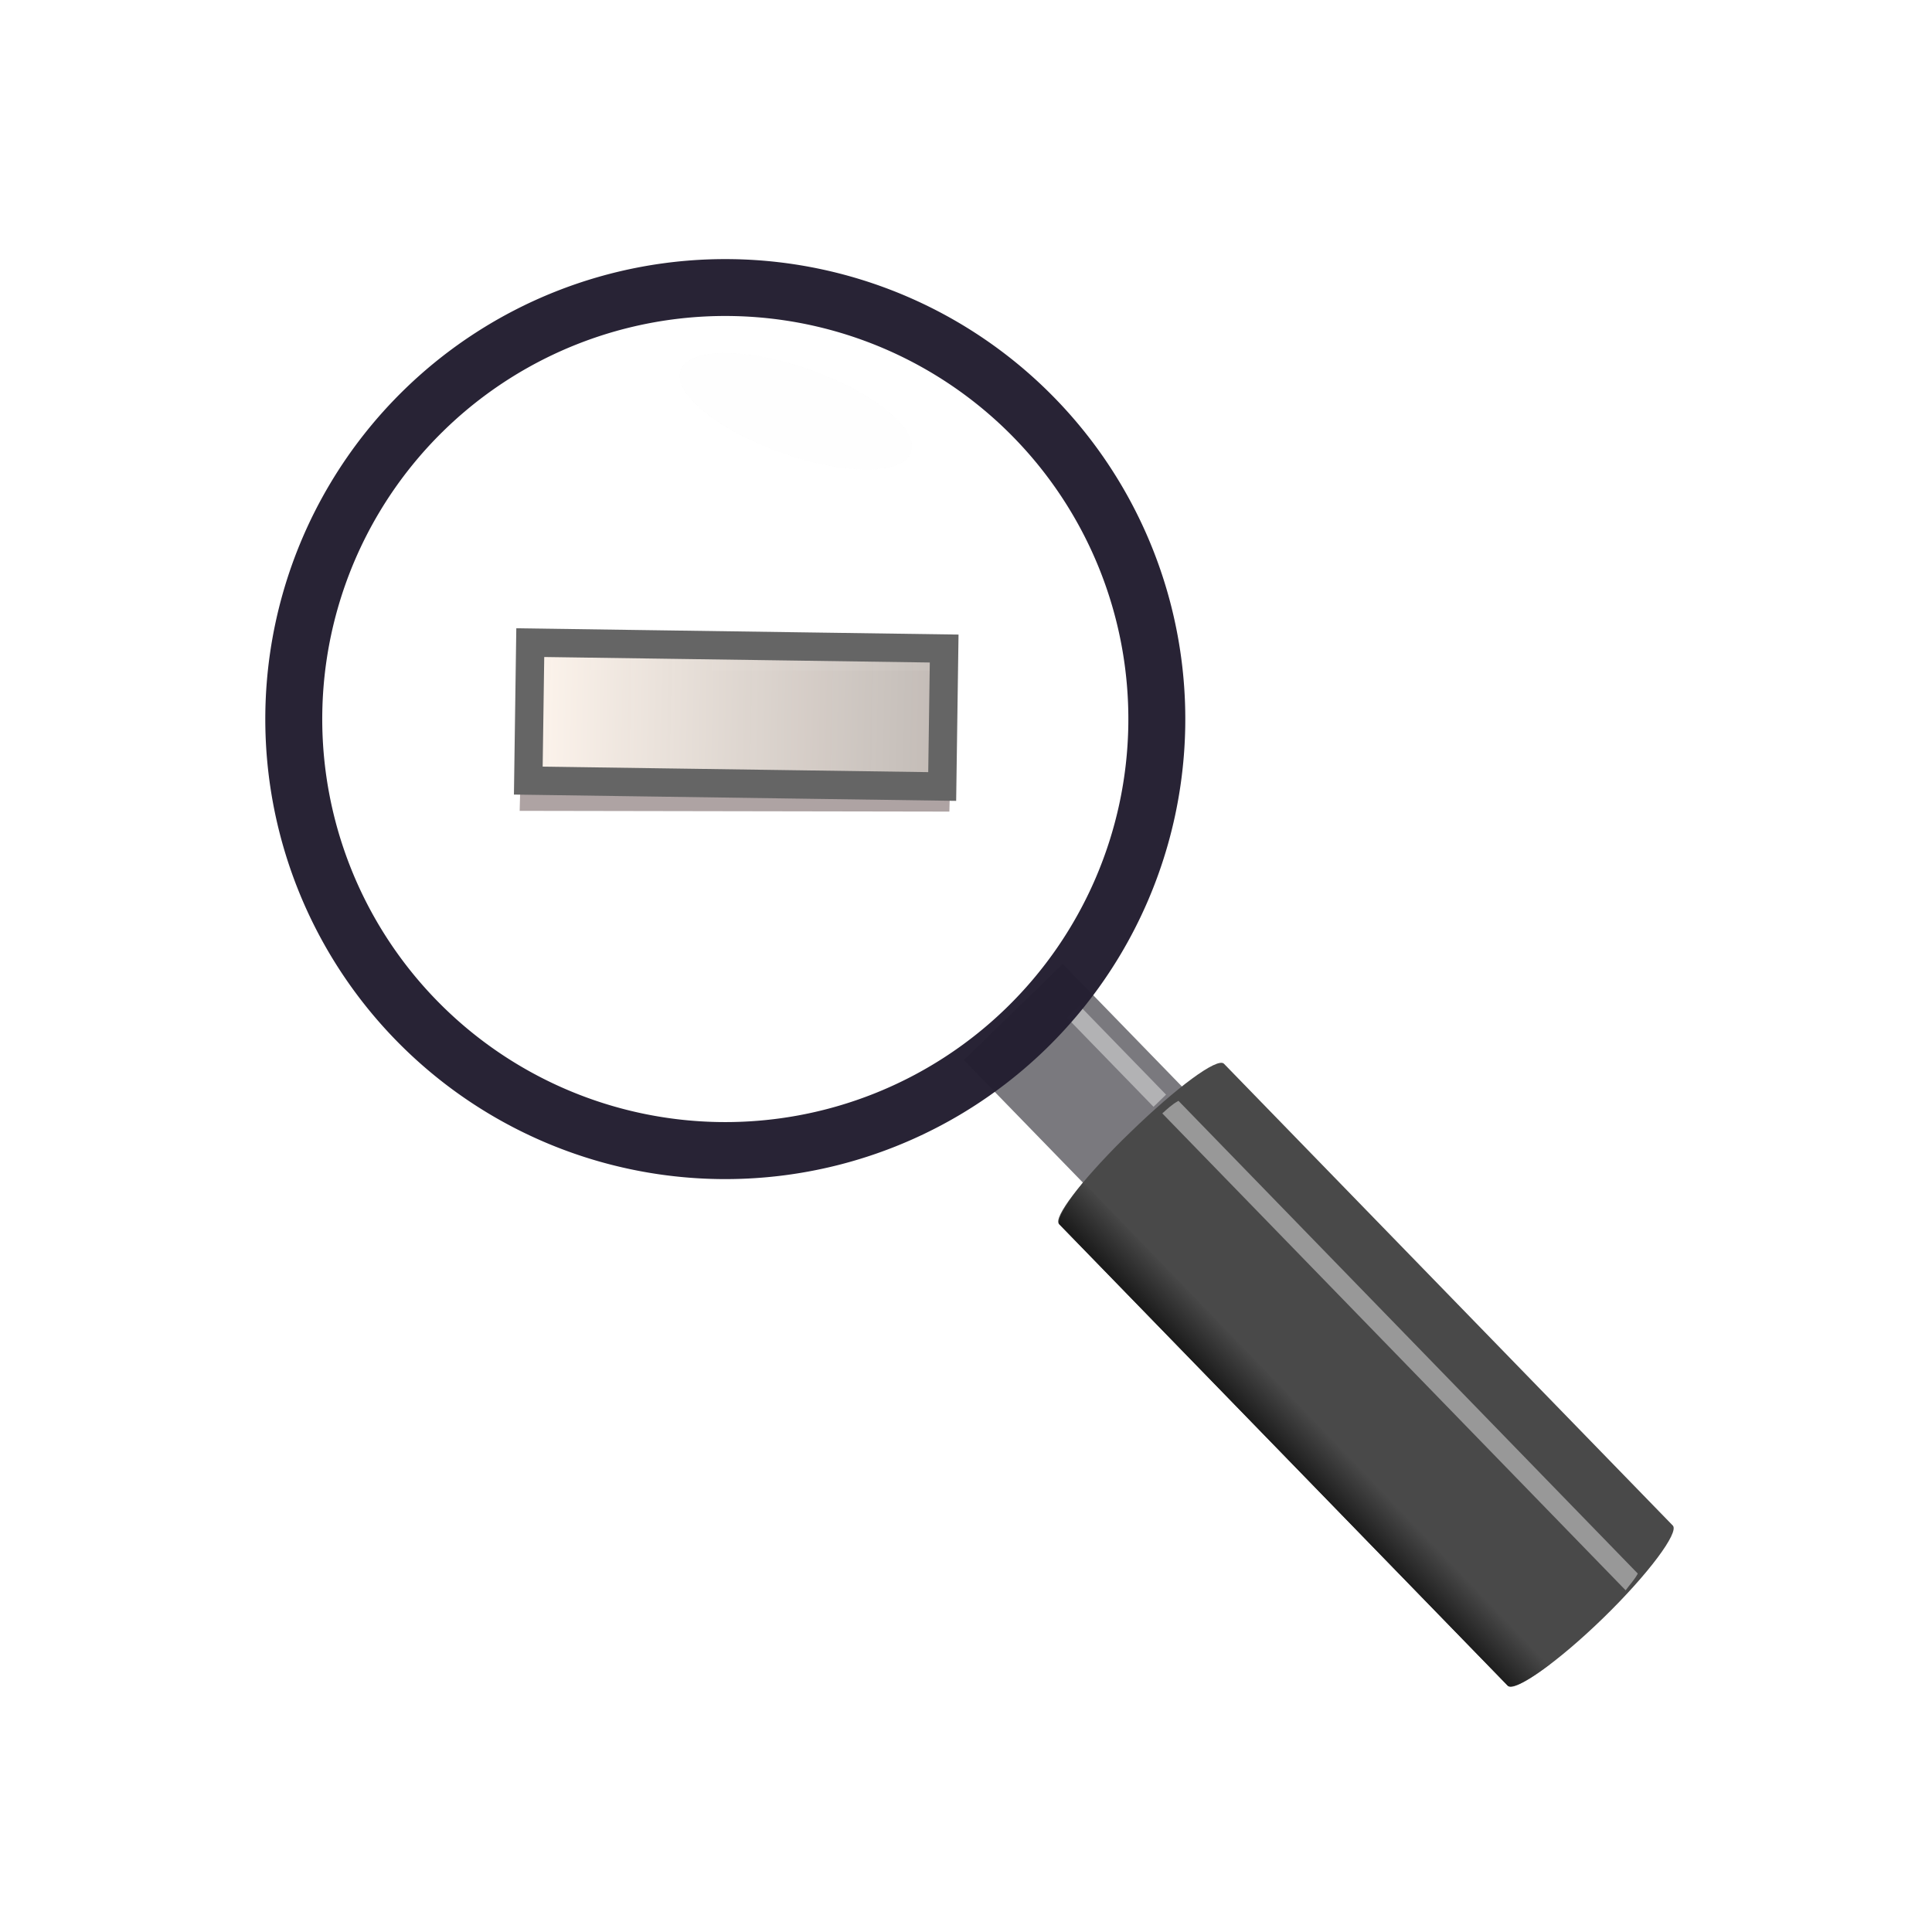 <?xml version="1.0" encoding="UTF-8" standalone="no"?>
<!-- Created with Inkscape (http://www.inkscape.org/) -->

<svg
   width="42.0px"
   height="42.0px"
   viewBox="0 0 42.0 42.0"
   version="1.1"
   id="SVGRoot"
   sodipodi:docname="zoomOutOn.svg"
   inkscape:version="1.1.2 (0a00cf5339, 2022-02-04, custom)"
   xmlns:inkscape="http://www.inkscape.org/namespaces/inkscape"
   xmlns:sodipodi="http://sodipodi.sourceforge.net/DTD/sodipodi-0.dtd"
   xmlns:xlink="http://www.w3.org/1999/xlink"
   xmlns="http://www.w3.org/2000/svg"
   xmlns:svg="http://www.w3.org/2000/svg"
   xmlns:rdf="http://www.w3.org/1999/02/22-rdf-syntax-ns#"
   xmlns:cc="http://creativecommons.org/ns#">
  <sodipodi:namedview
     id="namedview1017"
     pagecolor="#ffffff"
     bordercolor="#666666"
     borderopacity="1.0"
     inkscape:pageshadow="2"
     inkscape:pageopacity="0"
     inkscape:pagecheckerboard="true"
     inkscape:document-units="px"
     showgrid="true"
     inkscape:zoom="8.030713"
     inkscape:cx="1.5565243"
     inkscape:cy="21.230992"
     inkscape:window-width="1366"
     inkscape:window-height="695"
     inkscape:window-x="0"
     inkscape:window-y="0"
     inkscape:window-maximized="1"
     inkscape:current-layer="g6999"
     inkscape:snap-global="false"
     showborder="true"
     borderlayer="false"
     inkscape:showpageshadow="false">
    <inkscape:grid
       type="xygrid"
       id="grid1080" />
  </sodipodi:namedview>
  <defs
     id="defs1012">
    <linearGradient
       inkscape:collect="always"
       id="linearGradient23502">
      <stop
         style="stop-color:#1b1b1b;stop-opacity:1"
         offset="0"
         id="stop23498" />
      <stop
         style="stop-color:#494949;stop-opacity:1"
         offset="1"
         id="stop23500" />
    </linearGradient>
    <linearGradient
       inkscape:collect="always"
       id="text">
      <stop
         style="stop-color:#000000;stop-opacity:1;"
         offset="0"
         id="stop1782" />
      <stop
         style="stop-color:#ffffff;stop-opacity:1"
         offset="1"
         id="stop1784" />
    </linearGradient>
    <linearGradient
       inkscape:collect="always"
       xlink:href="#text"
       id="linearGradient8154"
       gradientUnits="userSpaceOnUse"
       x1="18.607"
       y1="16.624"
       x2="50.687"
       y2="5.629" />
    <linearGradient
       id="paint0_linear_224_12"
       x1="16"
       y1="-5.5"
       x2="10.379"
       y2="20.691"
       gradientUnits="userSpaceOnUse"
       gradientTransform="translate(6.2,10)">
      <stop
         id="stop878" />
      <stop
         offset="1"
         id="stop880" />
    </linearGradient>
    <linearGradient
       id="paint1_linear_224_12"
       x1="15"
       y1="1"
       x2="8.575"
       y2="15.658"
       gradientUnits="userSpaceOnUse"
       gradientTransform="translate(6.2,10)">
      <stop
         stop-color="white"
         id="stop883" />
      <stop
         offset="1"
         id="stop885" />
    </linearGradient>
    <filter
       style="color-interpolation-filters:sRGB"
       id="filter37990-9-5"
       inkscape:label="shadowFilter"
       x="-0.068"
       y="-0.078"
       width="1.136"
       height="1.187">
      <feGaussianBlur
         stdDeviation="0.3"
         id="feGaussianBlur37992-3-6" />
      <feOffset
         dx="0"
         dy="0.3"
         id="feOffset37994-2-2" />
    </filter>
    <filter
       style="color-interpolation-filters:sRGB"
       id="filter37990-9-5-3"
       inkscape:label="shadowFilter"
       x="-0.068"
       y="-0.078"
       width="1.136"
       height="1.187">
      <feGaussianBlur
         stdDeviation="0.3"
         id="feGaussianBlur37992-3-6-6" />
      <feOffset
         dx="0"
         dy="0.3"
         id="feOffset37994-2-2-7" />
    </filter>
    <filter
       inkscape:collect="always"
       style="color-interpolation-filters:sRGB"
       id="filter16012"
       x="-0.852"
       y="-0.058"
       width="2.705"
       height="1.115">
      <feGaussianBlur
         inkscape:collect="always"
         stdDeviation="0.354"
         id="feGaussianBlur16014" />
    </filter>
    <filter
       inkscape:collect="always"
       style="color-interpolation-filters:sRGB"
       id="filter16960"
       x="-0.676"
       y="-0.146"
       width="2.351"
       height="1.292">
      <feGaussianBlur
         inkscape:collect="always"
         stdDeviation="0.164"
         id="feGaussianBlur16962" />
    </filter>
    <linearGradient
       inkscape:collect="always"
       xlink:href="#linearGradient23502"
       id="linearGradient23504"
       x1="18"
       y1="33.009"
       x2="19.01"
       y2="33.016"
       gradientUnits="userSpaceOnUse"
       gradientTransform="translate(-0.436)" />
    <filter
       inkscape:collect="always"
       style="color-interpolation-filters:sRGB"
       id="filter31152"
       x="-0.288"
       y="-0.103"
       width="1.575"
       height="1.206">
      <feGaussianBlur
         inkscape:collect="always"
         stdDeviation="0.229"
         id="feGaussianBlur31154" />
    </filter>
    <filter
       inkscape:collect="always"
       style="color-interpolation-filters:sRGB"
       id="filter3822-3"
       x="-0.066"
       y="-0.066"
       width="1.132"
       height="1.132">
      <feGaussianBlur
         inkscape:collect="always"
         stdDeviation="0.233"
         id="feGaussianBlur3824-6" />
    </filter>
    <linearGradient
       inkscape:collect="always"
       xlink:href="#linearGradient5371"
       id="linearGradient5373"
       x1="20.408"
       y1="8.614"
       x2="20.358"
       y2="17.324"
       gradientUnits="userSpaceOnUse"
       gradientTransform="rotate(-45,20.382,13.259)" />
    <linearGradient
       inkscape:collect="always"
       id="linearGradient5371">
      <stop
         style="stop-color:#fdf4ec;stop-opacity:1"
         offset="0"
         id="stop5367" />
      <stop
         style="stop-color:#c5beb9;stop-opacity:0.961"
         offset="1"
         id="stop5369" />
    </linearGradient>
    <radialGradient
       inkscape:collect="always"
       xlink:href="#linearGradient39514"
       id="radialGradient39516"
       cx="160.256"
       cy="201.691"
       fx="160.256"
       fy="201.691"
       r="7.276"
       gradientUnits="userSpaceOnUse"
       gradientTransform="matrix(2.886,0,0,2.886,-474.995,-556.26)" />
    <linearGradient
       inkscape:collect="always"
       id="linearGradient39514">
      <stop
         style="stop-color:#ffffff;stop-opacity:0"
         offset="0"
         id="stop39510" />
      <stop
         style="stop-color:#ffffff;stop-opacity:1"
         offset="1"
         id="stop39512" />
    </linearGradient>
  </defs>
  <g
     inkscape:label="icon"
     inkscape:groupmode="layer"
     id="layer1">
    <g
       id="g6999"
       inkscape:label="zoomOut"
       transform="rotate(-44.184,21.044,19.581)">
      <circle
         style="display:inline;fill:url(#radialGradient39516);fill-opacity:1;stroke-width:0.046;stroke-linecap:round;stroke-linejoin:round"
         id="path38960"
         cx="-12.467"
         cy="25.856"
         inkscape:label="circleBackground"
         transform="rotate(-69.973)"
         r="21" />
      <rect
         style="opacity:1;fill:#77767b;fill-opacity:0.98;stroke:none;stroke-width:0.4;stroke-linecap:square;paint-order:markers stroke fill"
         id="rect6482"
         width="3"
         height="4"
         x="18.564"
         y="22"
         inkscape:label="stud" />
      <rect
         style="opacity:0.68;fill:#f2f2f2;fill-opacity:1;stroke:none;stroke-width:0.4;stroke-linecap:square;paint-order:markers stroke fill;filter:url(#filter16960)"
         id="rect16878"
         width="0.584"
         height="2.705"
         x="40.667"
         y="22.909"
         transform="matrix(0.65,0,0,0.996,-5.62,0.093)"
         inkscape:label="studReflection" />
      <path
         id="rect4802"
         style="opacity:1;fill:#494949;fill-opacity:1;stroke-width:0.4;stroke-linecap:square;paint-order:markers stroke fill"
         d="M 19.816,25.65 C 18.555,25.667 17.564,25.809 17.564,26 v 14 c 2e-6,0.204 1.127,0.387 2.508,0.387 1.381,0 2.492,-0.183 2.492,-0.387 V 26 c 2e-6,-0.204 -1.111,-0.35 -2.492,-0.35 -0.086,0 -0.172,-0.001 -0.256,0 z"
         inkscape:label="handle" />
      <path
         id="path14018"
         style="opacity:0.68;mix-blend-mode:normal;fill:#f2f2f2;fill-opacity:1;stroke-width:0.179;stroke-linecap:square;paint-order:markers stroke fill;filter:url(#filter16012)"
         d="m 21.014,25.662 -0.006,14.72 c 0.333,-0.027 0.664,-0.03 0.991,-0.078 l 0.005,-14.592 c -0.335,-0.043 -0.662,-0.044 -0.99,-0.05 z"
         inkscape:label="handleReflection"
         sodipodi:nodetypes="cccccc"
         transform="matrix(0.447,0,0,0.982,11.457,0.64)" />
      <path
         id="path20014"
         style="opacity:1;fill:url(#linearGradient23504);fill-opacity:1;stroke-width:0.4;stroke-linecap:square;paint-order:markers stroke fill"
         d="m 18.574,25.72 c 0,0 -0.931,0.094 -1.009,0.28 v 14 c 0.058,0.204 0.985,0.298 0.985,0.298 z"
         inkscape:label="handleShadow"
         sodipodi:nodetypes="ccccc" />
      <path
         id="path1306"
         style="opacity:1;fill:#241f31;fill-opacity:0.98;stroke:none;stroke-width:1;stroke-linecap:square;paint-order:markers stroke fill"
         d="M 20.013,3.072 A 10,10 0 0 0 10.012,13.071 10,10 0 0 0 20.013,23.072 10,10 0 0 0 30.012,13.071 10,10 0 0 0 20.013,3.072 Z m 0,1.237 a 8.762,8.762 0 0 1 8.762,8.762 8.762,8.762 0 0 1 -8.762,8.762 8.762,8.762 0 0 1 -8.762,-8.762 8.762,8.762 0 0 1 8.762,-8.762 z"
         inkscape:label="frame" />
      <ellipse
         style="opacity:0.825;mix-blend-mode:normal;fill:#fdfdfd;fill-opacity:0.867;stroke:none;stroke-width:0.3;stroke-linecap:round;stroke-miterlimit:4;stroke-dasharray:none;stroke-opacity:1;paint-order:markers stroke fill;filter:url(#filter31152)"
         id="path31150"
         cx="24.683"
         cy="11.619"
         rx="0.955"
         ry="2.661"
         transform="rotate(-26.248,20.348,8.138)"
         inkscape:label="glassReflection" />
      <path
         id="path1860"
         style="opacity:0.627;mix-blend-mode:darken;fill:#1e0000;fill-opacity:0.918;stroke:none;stroke-width:0.616;stroke-linecap:round;stroke-opacity:1;paint-order:markers stroke fill;filter:url(#filter3822-3)"
         d="m 19.999,11.764 -2.096,-2.096 -2.121,2.121 2.096,2.096 2.121,2.121 2.146,2.146 2.121,-2.121 -2.146,-2.146 z"
         inkscape:label="outShadow"
         transform="matrix(1.043,0.008,0.008,1.017,-1.139,-0.729)"
         sodipodi:nodetypes="ccccccccc" />
      <path
         id="path1862"
         style="display:inline;fill:url(#linearGradient5373);fill-opacity:1;stroke:#656565;stroke-width:0.616;stroke-linecap:round;stroke-opacity:1;paint-order:markers stroke fill"
         d="m 20.226,11.021 -2.096,-2.096 -2.121,2.121 2.096,2.096 2.121,2.121 2.146,2.146 2.121,-2.121 -2.146,-2.146 z"
         inkscape:label="out"
         sodipodi:nodetypes="ccccccccc" />
    </g>
  </g>
</svg>
